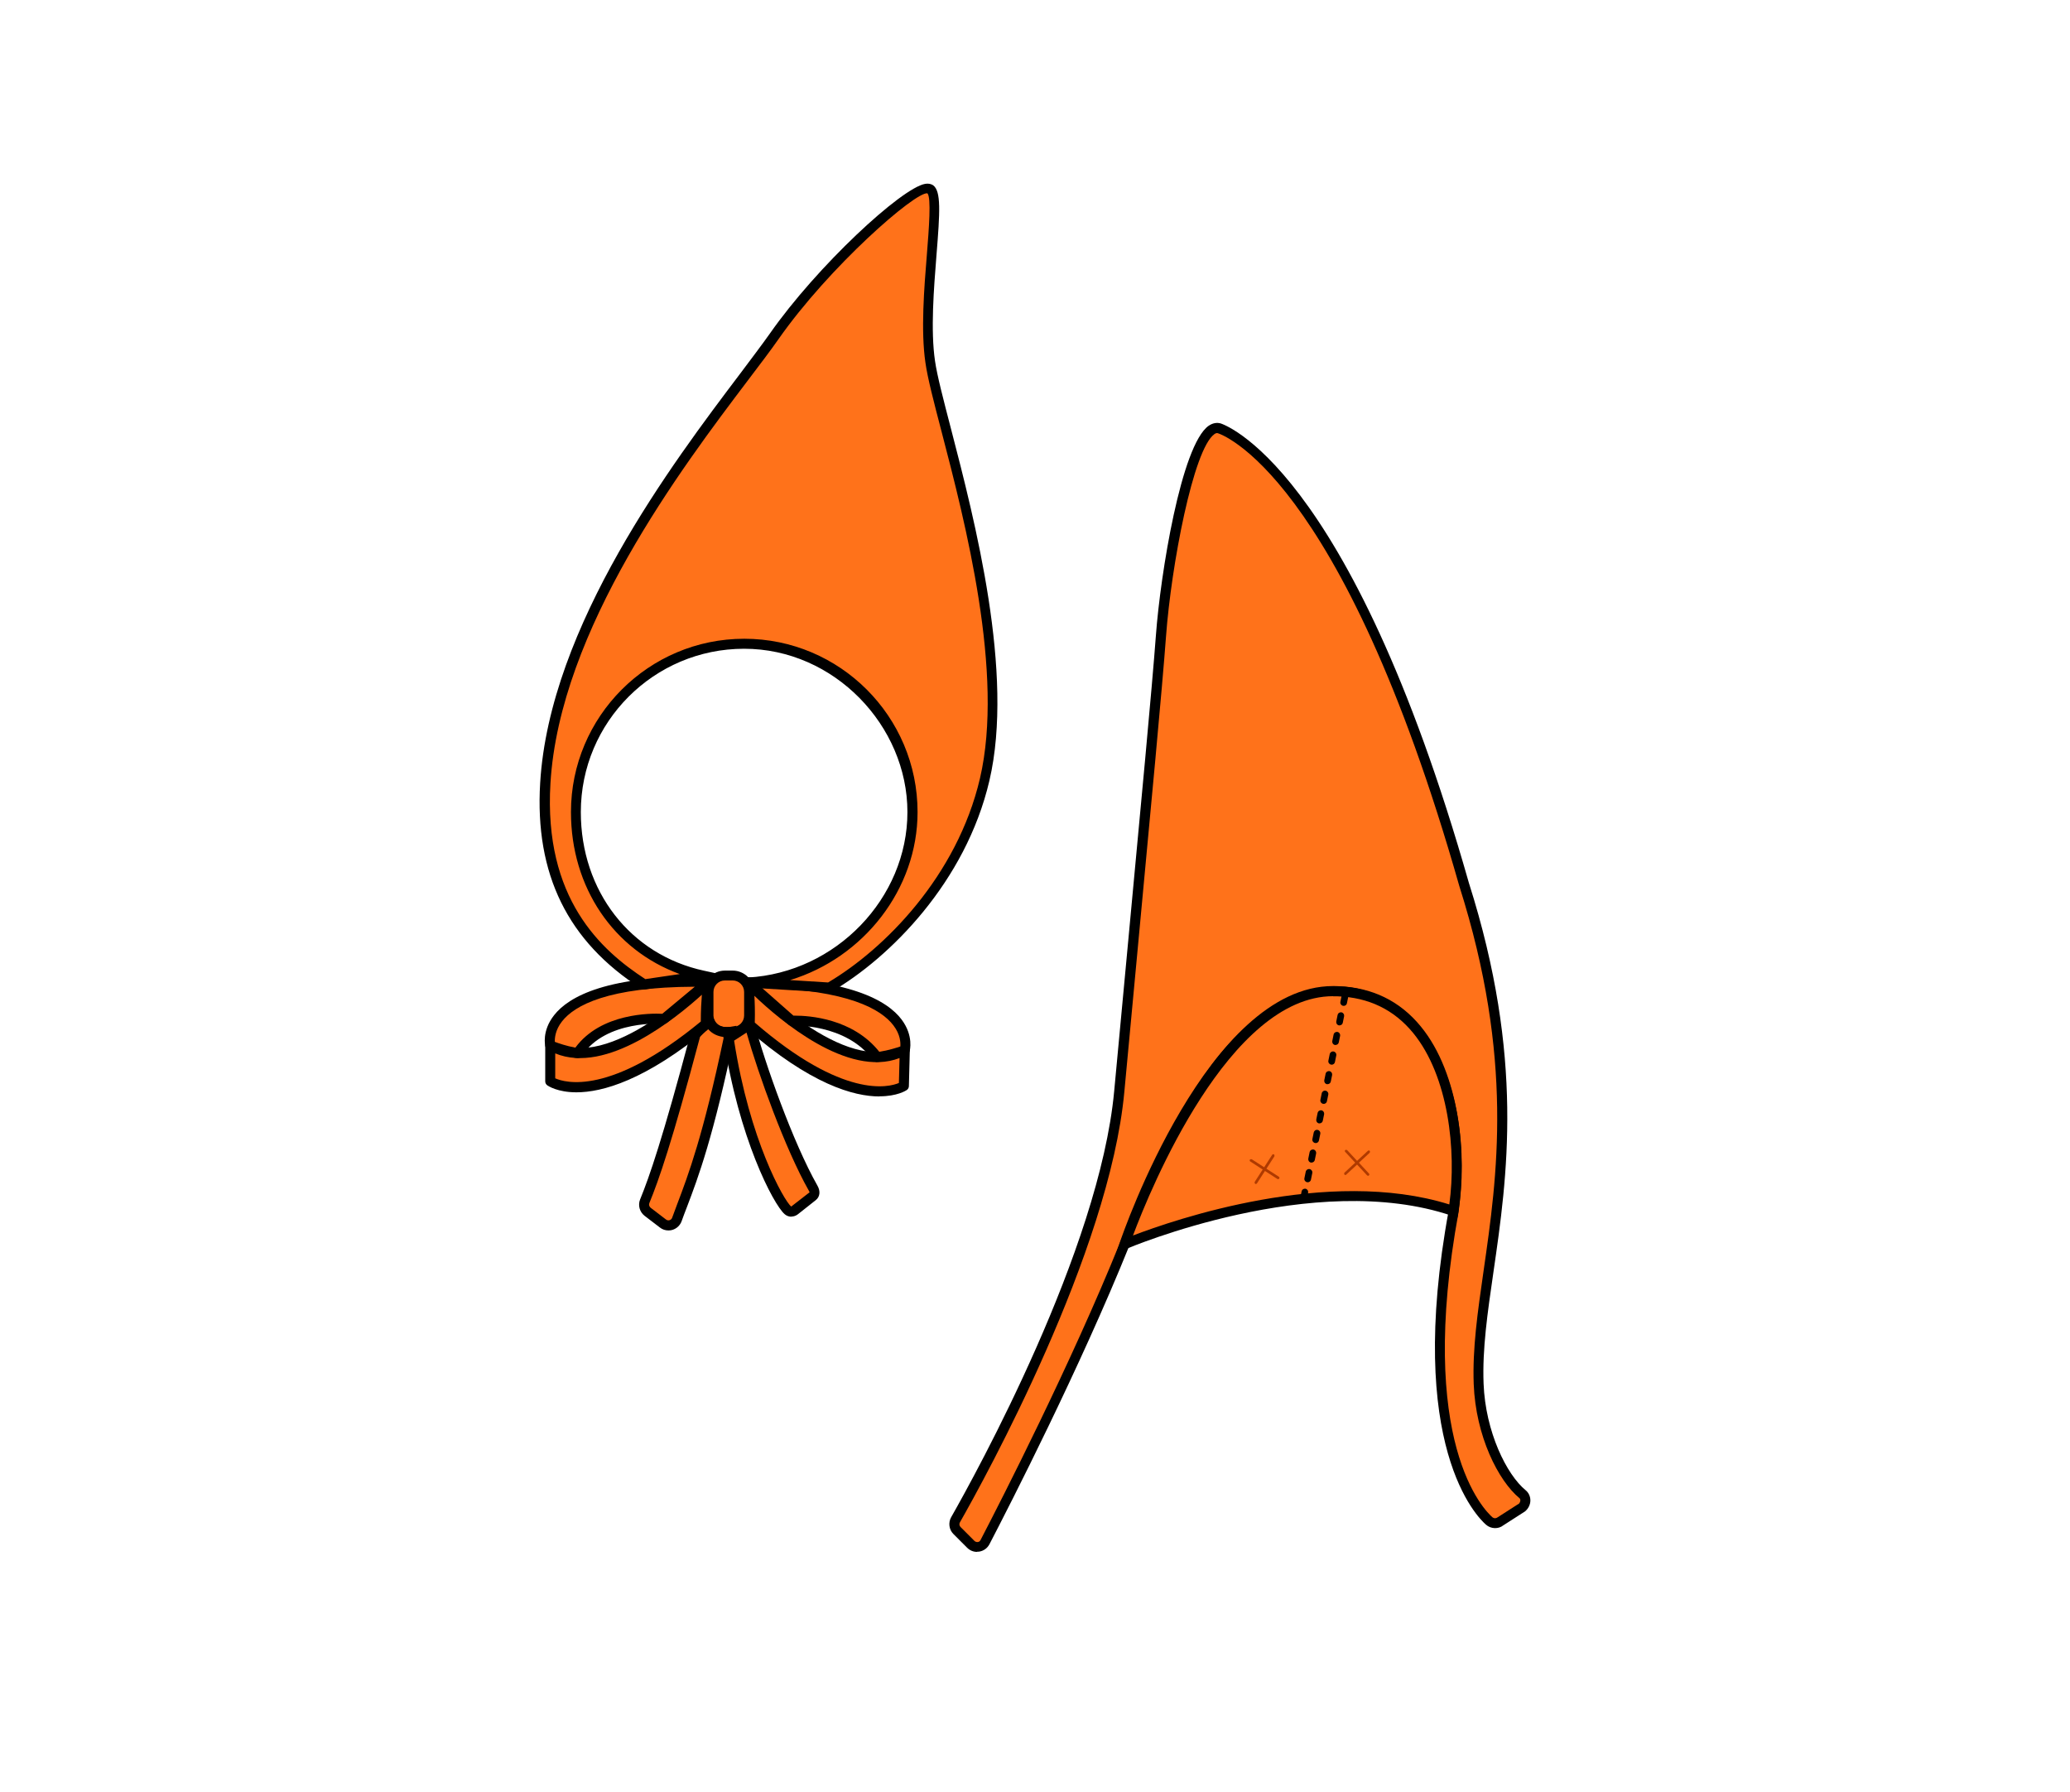 <?xml version="1.0" encoding="UTF-8"?><svg id="Livello_1" xmlns="http://www.w3.org/2000/svg" viewBox="0 0 155.28 134.44"><defs><style>.cls-1{fill:#ff721a;}.cls-2{fill:#af3a00;}</style></defs><path class="cls-1" d="m71.78,114.8c-.21-.21-.26-.54-.11-.81,1.68-2.95,11.16-20.08,12.28-32.11,1.23-13.21,2.72-28.74,3.13-34.19.41-5.45,2.33-16.1,4.36-15.56,1.86.49,10.4,6.16,18.39,34.22,5.93,18.67.75,28.75,1.09,37.46.15,3.77,1.78,7.03,3.29,8.27.31.26.26.76-.06,1.01l-1.59,1.01c-.25.2-.61.2-.86-.01-1.59-1.39-5.58-7.45-2.67-23.26,1.5-12.12-5.06-17.94-10.78-16.17-5.72,1.77-9.43,7.71-13.89,18.66-3.69,9.15-8.96,19.43-10.47,22.35-.21.41-.75.48-1.07.16l-1.03-1.03Z"/><path d="m73.29,116.4c-.28,0-.54-.11-.74-.31l-1.03-1.03c-.33-.33-.4-.85-.17-1.26,1.85-3.25,11.13-20.07,12.23-31.96.34-3.69.71-7.56,1.06-11.34.91-9.73,1.78-18.92,2.07-22.85.34-4.6,1.9-14.25,3.95-15.71.36-.25.68-.24.88-.19.1.03,9.66,2.9,18.65,34.48,4.17,13.12,2.88,22.02,1.84,29.18-.45,3.1-.84,5.78-.74,8.37.14,3.62,1.73,6.83,3.16,8,.22.18.35.46.35.76,0,.32-.16.63-.41.83l-1.62,1.04c-.36.29-.93.28-1.3-.05-.63-.55-6.06-5.85-2.79-23.61.79-6.37-.64-11.6-3.91-14.34-1.88-1.57-4.21-2.09-6.4-1.41-5.85,1.81-9.56,8.4-13.66,18.45-3.68,9.12-8.96,19.44-10.49,22.38-.16.3-.44.5-.77.55-.05,0-.11.01-.16.01Zm18.01-83.92s-.11.01-.2.08c-1.59,1.13-3.24,9.87-3.63,15.15-.29,3.93-1.16,13.13-2.07,22.86-.35,3.78-.72,7.65-1.06,11.34-1.12,12.04-10.46,28.99-12.33,32.27-.07.12-.05.26.05.36l1.03,1.03c.07.07.16.1.26.09.05,0,.16-.04.21-.16,1.53-2.94,6.79-13.22,10.46-22.31,4.18-10.25,8-16.98,14.13-18.88,2.44-.75,5.03-.19,7.1,1.55,3.47,2.9,4.99,8.38,4.17,15.02-3.19,17.37,1.95,22.42,2.54,22.93.11.09.26.09.38,0l1.62-1.04s.09-.13.09-.23c0-.05-.01-.12-.07-.17-1.59-1.31-3.28-4.66-3.43-8.55-.1-2.66.29-5.37.74-8.5,1.02-7.08,2.3-15.89-1.82-28.86-8.88-31.19-18.04-33.95-18.13-33.97-.01,0-.03,0-.05,0Z"/><path class="cls-1" d="m109.03,90.83c-10.58-3.58-24.68,2.49-24.68,2.49,0,0,6.61-19.47,16.01-18.97,8.44.3,9.53,11.13,8.67,16.48Z"/><path d="m83.73,94l.27-.8c.27-.8,6.64-19.24,16-19.24.13,0,.25,0,.38.01,2.54.09,4.63,1.1,6.2,3.02,2.91,3.54,3.5,9.68,2.82,13.9l-.07.44-.42-.14c-10.32-3.5-24.27,2.42-24.41,2.48l-.77.33Zm16.28-19.28c-7.79,0-13.69,14.4-15.02,17.95,3.09-1.18,14.63-5.17,23.73-2.33.55-4.03-.06-9.63-2.72-12.87-1.43-1.74-3.33-2.66-5.66-2.74-.11,0-.23,0-.34,0Z"/><path class="cls-1" d="m53.14,73.63s-7.35,7.46-11.87,4.77v2.7s3.47,2.5,11.67-4.3c0-1.98.2-3.17.2-3.17Z"/><path d="m43.24,81.93c-1.42,0-2.12-.48-2.18-.52-.1-.07-.16-.18-.16-.3v-2.7c0-.13.07-.26.19-.33.12-.07.26-.06.38,0,4.21,2.51,11.34-4.64,11.41-4.71.11-.12.29-.14.44-.07.15.07.23.23.2.4,0,.01-.19,1.18-.19,3.1,0,.11-.05.22-.14.29-4.79,3.97-8.03,4.84-9.95,4.84Zm-1.59-1.05c.74.33,4.13,1.33,10.92-4.26,0-.82.04-1.5.08-2.01-1.94,1.76-7.15,6-11,4.4v1.87Z"/><path class="cls-1" d="m41.27,78.4s-1.31-5.01,11.87-4.77l-3.34,2.78s-4.51-.39-6.47,2.56c-1.17-.19-2.06-.58-2.06-.58Z"/><path d="m43.33,79.36s-.04,0-.06,0c-1.2-.19-2.12-.59-2.15-.61-.1-.05-.18-.14-.21-.25-.01-.05-.29-1.16.66-2.36,1.09-1.39,4-3.03,11.58-2.88.16,0,.29.1.35.25.05.15,0,.31-.11.41l-3.34,2.78c-.08.06-.18.1-.27.09-.05,0-4.32-.33-6.13,2.4-.07.11-.19.17-.31.17Zm-1.72-1.22c.28.11.86.31,1.55.44,1.92-2.61,5.69-2.58,6.52-2.54l2.44-2.03c-6.52.02-9.02,1.4-9.96,2.6-.51.65-.55,1.25-.54,1.54Z"/><path class="cls-1" d="m56.12,73.69s7.16,7.64,11.74,5.07l-.07,2.7s-3.53,2.41-11.56-4.6c.05-1.98-.12-3.17-.12-3.17Z"/><path d="m65.97,82.24c-1.9,0-5.17-.89-9.98-5.1-.08-.07-.13-.18-.13-.29.05-1.92-.11-3.1-.11-3.11-.02-.16.06-.32.21-.39.15-.07.32-.04.44.08.07.08,7.01,7.4,11.29,5,.12-.07.26-.06.38,0,.12.07.18.2.18.33l-.07,2.7c0,.12-.06.23-.16.3-.06.04-.72.47-2.04.47Zm-9.35-5.54c6.64,5.75,10.06,4.85,10.81,4.53l.05-1.87c-3.89,1.5-9-2.86-10.89-4.67.03.51.05,1.18.03,2.01Z"/><path class="cls-1" d="m67.86,78.76s1.43-4.98-11.74-5.07l3.26,2.87s4.21-.25,6.41,2.73c1.17-.16,2.07-.53,2.07-.53Z"/><path d="m65.79,79.66c-.12,0-.23-.06-.3-.15-2.04-2.78-6.04-2.58-6.08-2.58-.1.02-.2-.03-.27-.09l-3.26-2.87c-.12-.1-.16-.27-.1-.42.06-.15.2-.24.35-.24h0c7.59.05,10.45,1.75,11.51,3.17.91,1.22.61,2.33.59,2.38-.03.11-.11.2-.22.24-.04.02-.96.39-2.17.55-.02,0-.03,0-.05,0Zm-6.13-3.48c1.01,0,4.31.2,6.3,2.71.7-.11,1.29-.3,1.58-.4.02-.29,0-.9-.52-1.58-.92-1.21-3.39-2.65-9.88-2.83l2.38,2.1s.08,0,.14,0Zm8.21,2.58h0,0Z"/><rect class="cls-1" x="53.14" y="73.17" width="3.05" height="4.24" rx="1.24" ry="1.24"/><path d="m54.96,77.79h-.58c-.89,0-1.61-.72-1.61-1.61v-1.77c0-.89.72-1.61,1.61-1.61h.58c.89,0,1.61.72,1.61,1.61v1.77c0,.89-.72,1.61-1.61,1.61Zm-.58-4.25c-.48,0-.86.39-.86.86v1.77c0,.48.39.86.86.86h.58c.48,0,.86-.39.86-.86v-1.77c0-.48-.39-.86-.86-.86h-.58Z"/><path class="cls-1" d="m54.76,77.39s-1.11.2-1.53-.74c-.57.38-1.07.94-1.07.94-2.06,7.76-3.07,10.69-3.81,12.51-.11.28-.02.6.22.79l1.15.88c.36.28.89.13,1.04-.3.9-2.48,2.12-5.04,3.99-14.08"/><path d="m50.14,92.29c-.23,0-.45-.07-.64-.22l-1.15-.88c-.37-.29-.51-.79-.33-1.23.69-1.69,1.67-4.49,3.79-12.46l.08-.15s.54-.61,1.15-1.01l.37-.24.18.4c.29.66,1.09.53,1.12.53l.54-.09-.11.53c-1.62,7.82-2.77,10.86-3.62,13.09-.14.36-.27.7-.39,1.04-.12.32-.37.55-.69.65-.1.03-.2.04-.3.04Zm2.37-14.51c-2.11,7.94-3.1,10.76-3.8,12.46-.05.12-.01.26.1.35l1.15.88c.08.06.17.08.27.05.05-.02.15-.06.19-.18.12-.34.26-.69.39-1.05.82-2.16,1.93-5.09,3.49-12.51-.39-.04-.84-.2-1.17-.58-.29.23-.53.47-.63.59Z"/><path class="cls-1" d="m56.24,76.86c.71,2.72,2.86,8.91,4.77,12.26.12.21.16.46-.03.61l-1.34,1.06c-.15.12-.37.12-.52,0-.76-.66-3.34-5.58-4.44-12.91l1.57-1.02Z"/><path d="m59.37,91.26c-.18,0-.36-.06-.51-.19-.85-.74-3.46-5.73-4.57-13.14l-.04-.24,2.21-1.43.13.5c.77,2.93,2.9,8.95,4.73,12.17.24.42.19.84-.13,1.09l-1.34,1.06c-.14.11-.32.17-.49.17Zm-4.3-13.2c1.16,7.45,3.72,11.96,4.28,12.44l1.38-1.07h0s-.01-.05-.06-.13c-1.76-3.1-3.79-8.74-4.67-11.85l-.94.61Z"/><path class="cls-1" d="m56.12,73.69c6.64-.37,12.32-6.05,12.32-12.79s-5.65-12.62-12.62-12.62-12.62,5.65-12.62,12.62c0,6.05,3.86,11.04,9.55,12.27l-4.43.65c-3.47-2.22-7.93-6.27-7.41-15.08.82-13.76,13.35-28.06,17.16-33.51,3.81-5.45,10.76-11.71,11.71-11.03.95.68-.68,8.31,0,12.94.68,4.63,6.54,20.84,4.09,31.33-1.76,7.55-7.36,13.08-11.66,15.6l-6.09-.38Z"/><path d="m62.3,74.45l-6.2-.38v-.75c6.6-.37,11.97-5.94,11.97-12.41s-5.49-12.25-12.25-12.25-12.25,5.49-12.25,12.25c0,5.93,3.72,10.71,9.25,11.9l2.02.44-6.62.98-.12-.08c-5.51-3.53-7.99-8.58-7.58-15.42.7-11.78,9.98-24.06,14.97-30.66.9-1.2,1.68-2.23,2.26-3.05,3.54-5.06,9.87-10.92,11.65-11.23.23-.04.43,0,.59.1.62.44.52,2.01.26,5.24-.2,2.52-.45,5.65-.11,7.95.16,1.1.62,2.86,1.2,5.09,1.78,6.86,4.76,18.33,2.88,26.38-1.78,7.62-7.49,13.3-11.84,15.83l-.1.06Zm-3.04-.94l2.86.18c4.21-2.49,9.67-7.96,11.39-15.3,1.84-7.87-1.11-19.23-2.88-26.02-.59-2.25-1.05-4.03-1.21-5.17-.35-2.38-.1-5.56.11-8.12.15-1.9.34-4.26.04-4.58-.9-.14-7.36,5.49-11.18,10.95-.58.83-1.37,1.87-2.28,3.07-4.94,6.53-14.14,18.69-14.82,30.25-.51,8.62,3.78,12.5,7.12,14.67l2.58-.38c-4.95-1.8-8.16-6.48-8.16-12.15,0-7.17,5.83-13,13-13s13,5.83,13,13c0,5.81-4.07,10.93-9.56,12.6Z"/><path d="m97.79,90.14s-.03,0-.05,0c-.14-.03-.22-.16-.2-.29l.1-.49c.03-.14.16-.22.29-.2.14.03.22.16.2.29l-.1.49c-.02.12-.13.2-.25.2Zm.3-1.47s-.03,0-.05,0c-.13-.03-.22-.16-.19-.3l.1-.49c.03-.13.16-.22.3-.19.13.03.22.16.19.3l-.1.49c-.02.12-.13.2-.25.2Zm.3-1.47s-.03,0-.05,0c-.14-.03-.22-.16-.2-.29l.1-.49c.03-.14.16-.22.29-.2.14.03.22.16.2.29l-.1.49c-.02.12-.13.2-.25.2Zm.3-1.47s-.03,0-.05,0c-.13-.03-.22-.16-.19-.3l.1-.49c.03-.13.15-.22.3-.19.13.03.22.16.19.3l-.1.49c-.02.12-.13.2-.25.2Zm.3-1.47s-.03,0-.05,0c-.14-.03-.22-.16-.2-.29l.1-.49c.03-.14.16-.22.29-.2.14.03.22.16.2.29l-.1.49c-.02.12-.13.2-.25.2Zm.3-1.47s-.03,0-.05,0c-.13-.03-.22-.16-.19-.3l.1-.49c.03-.13.16-.22.3-.19.13.03.22.16.19.3l-.1.49c-.02.12-.13.2-.25.2Zm.3-1.47s-.03,0-.05,0c-.14-.03-.22-.16-.2-.29l.1-.49c.03-.14.16-.22.29-.2.14.03.22.16.2.29l-.1.49c-.02.12-.13.2-.25.2Zm.3-1.47s-.03,0-.05,0c-.13-.03-.22-.16-.19-.3l.1-.49c.03-.13.16-.22.3-.19.13.03.22.16.19.3l-.1.49c-.02.12-.13.2-.25.2Zm.3-1.47s-.03,0-.05,0c-.14-.03-.22-.16-.2-.29l.1-.49c.03-.14.16-.22.29-.2.14.03.22.16.2.29l-.1.49c-.02.12-.13.2-.25.2Zm.3-1.47s-.03,0-.05,0c-.14-.03-.22-.16-.2-.29l.1-.49c.03-.14.16-.22.29-.2.14.03.22.16.2.29l-.1.49c-.02.12-.13.2-.25.2Zm.3-1.47s-.03,0-.05,0c-.13-.03-.22-.16-.19-.3l.1-.49c.03-.13.16-.22.3-.19.13.03.22.16.19.3l-.1.49c-.02.12-.13.2-.25.2Z"/><path class="cls-2" d="m101.94,87.21l.81-.75s.04-.1,0-.14-.1-.04-.14,0l-.81.75-.75-.81s-.1-.04-.14,0-.04.1,0,.14l.75.81-.81.75s-.04.1,0,.14c.02.02.05.03.07.03s.05,0,.07-.03l.81-.75.75.81s.05.03.07.03.05,0,.07-.03c.04-.04.04-.1,0-.14l-.75-.81Z"/><path class="cls-2" d="m95,87.66l.6-.93s.02-.11-.03-.14-.11-.02-.14.03l-.6.93-.93-.6s-.11-.02-.14.03-.02.11.03.14l.93.6-.6.93s-.02.11.03.14c.02.02.05.02.08.01s.05-.02.06-.04l.6-.93.93.6s.05.02.08.01.05-.02.06-.04c.03-.05.02-.11-.03-.14l-.93-.6Z"/></svg>